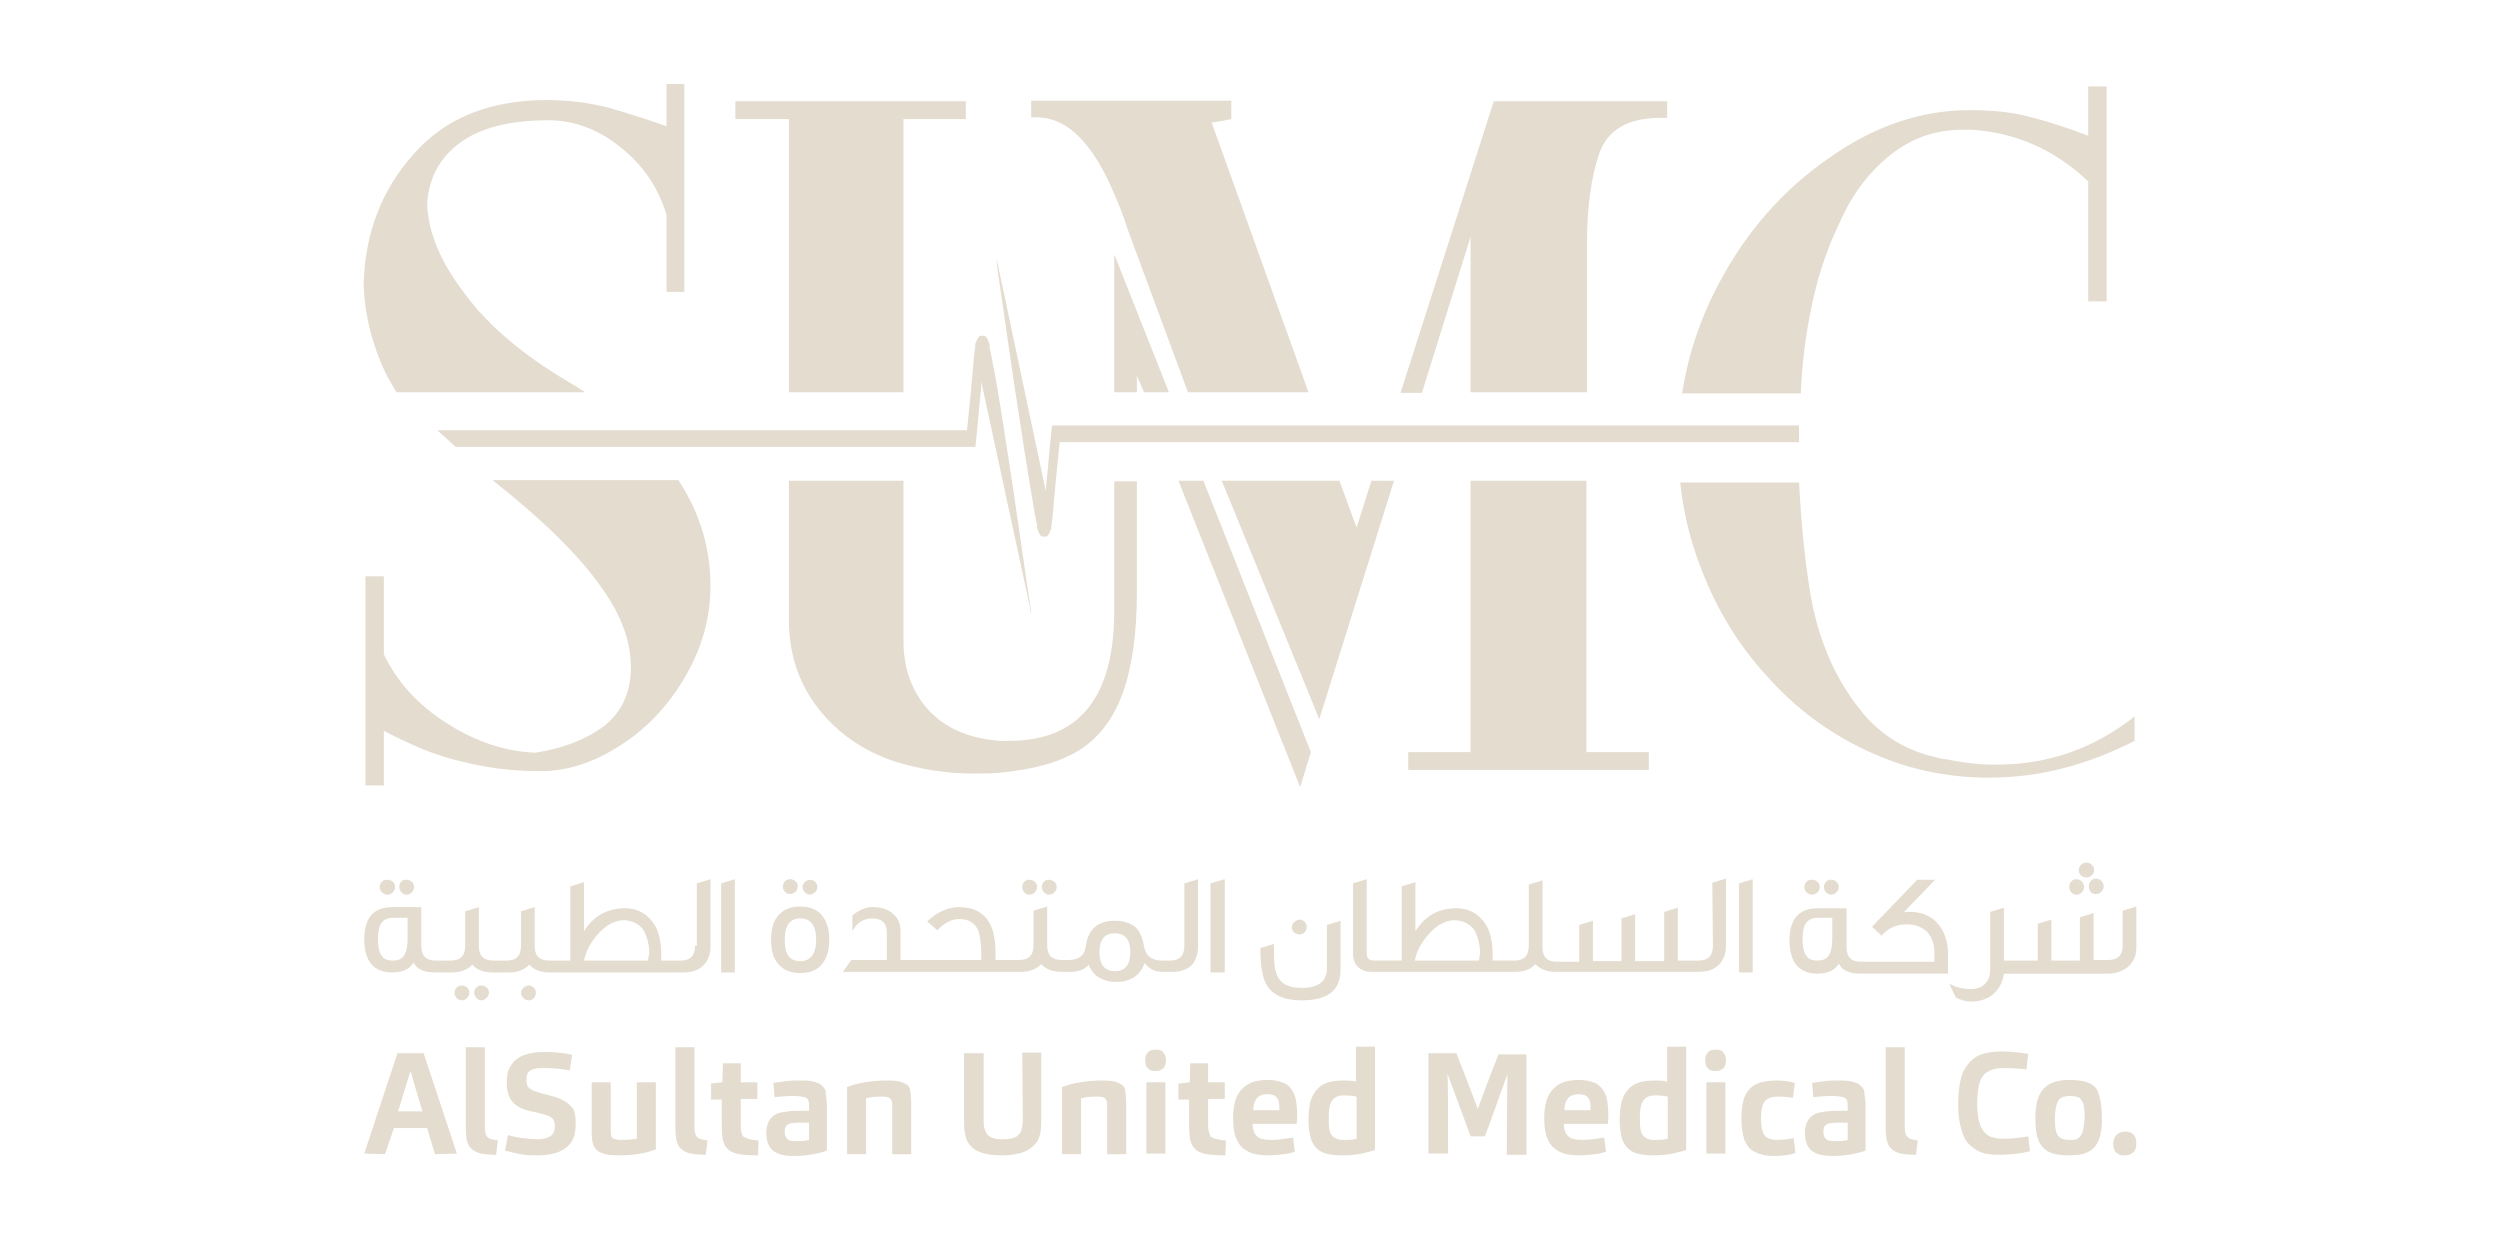 <?xml version="1.0" encoding="utf-8"?>
<!-- Generator: Adobe Illustrator 26.3.1, SVG Export Plug-In . SVG Version: 6.00 Build 0)  -->
<svg version="1.1" id="Layer_1" xmlns="http://www.w3.org/2000/svg" xmlns:xlink="http://www.w3.org/1999/xlink" x="0px" y="0px"
	 viewBox="0 0 500 250" enable-background="new 0 0 500 250" xml:space="preserve">
<g>
	<g>
		<defs>
			<path id="SVGID_1_" d="M82.114,214.206c0.358,1.19,1.067,3.8,2.372,8.075h-4.867C81.043,217.533,81.875,214.918,82.114,214.206
				 M79.499,210.641l-6.65,20.073l4.155,0.119l1.783-5.225h6.654l1.544,5.225l4.393-0.119l-6.654-20.073H79.499z"/>
		</defs>
		<use xlink:href="#SVGID_1_"  overflow="visible" fill="#E3DCCF"/>
		<clipPath id="SVGID_00000000938078915346904170000004146110468154909588_">
			<use xlink:href="#SVGID_1_"  overflow="visible"/>
		</clipPath>
	</g>
	<g>
		<defs>
			<path id="SVGID_00000034809893666715219560000017416034361740430490_" d="M93.157,209.455v16.388
				c0,1.544,0.239,2.734,0.716,3.446c0.474,0.593,1.067,1.07,1.898,1.309c0.832,0.235,2.018,0.354,3.446,0.354l0.354-2.849
				c-0.713-0.119-1.306-0.239-1.544-0.358c-0.354-0.119-0.593-0.358-0.713-0.593c-0.239-0.358-0.354-0.951-0.354-1.783v-15.914
				H93.157z"/>
		</defs>
		<use xlink:href="#SVGID_00000034809893666715219560000017416034361740430490_"  overflow="visible" fill="#E3DCCF"/>
		<clipPath id="SVGID_00000142879664879152593630000011404520238681039770_">
			<use xlink:href="#SVGID_00000034809893666715219560000017416034361740430490_"  overflow="visible"/>
		</clipPath>
	</g>
	<g>
		<defs>
			<path id="SVGID_00000108300282842172824450000011897623459211446448_" d="M105.275,210.879c-0.951,0.239-1.663,0.713-2.26,1.19
				c-0.593,0.593-0.947,1.186-1.305,1.898c-0.239,0.713-0.354,1.544-0.354,2.495c0,1.66,0.354,2.969,1.067,3.801
				c0.716,0.947,1.902,1.544,3.446,1.902l2.495,0.589c1.067,0.239,1.779,0.597,2.137,0.951c0.358,0.358,0.474,0.951,0.474,1.544
				c0,0.951-0.354,1.663-0.947,2.021c-0.597,0.354-1.428,0.593-2.495,0.593c-0.832,0-1.898-0.119-2.973-0.239
				c-1.067-0.116-2.137-0.354-2.965-0.593l-0.593,3.088c0.828,0.239,1.898,0.477,3.088,0.712c1.305,0.239,2.372,0.239,3.442,0.239
				c1.783,0,3.088-0.239,4.278-0.712c1.067-0.477,1.898-1.07,2.491-2.021c0.597-0.951,0.832-2.137,0.832-3.562
				c0-1.305-0.12-2.256-0.474-2.969c-0.477-0.597-0.951-1.071-1.663-1.544c-0.716-0.358-1.544-0.832-2.73-1.071l-2.618-0.709
				c-0.709-0.239-1.305-0.477-1.779-0.835c-0.474-0.354-0.593-0.947-0.593-1.66c0-0.955,0.235-1.544,0.828-1.902
				c0.477-0.358,1.309-0.474,2.495-0.474c1.783,0,3.566,0.116,5.348,0.474l0.473-3.088c-0.712-0.235-1.663-0.358-2.849-0.474
				c-1.07-0.119-2.021-0.119-2.849-0.119C107.412,210.406,106.226,210.525,105.275,210.879"/>
		</defs>
		<use xlink:href="#SVGID_00000108300282842172824450000011897623459211446448_"  overflow="visible" fill="#E3DCCF"/>
		<clipPath id="SVGID_00000098190527191742078400000010739185343075756478_">
			<use xlink:href="#SVGID_00000108300282842172824450000011897623459211446448_"  overflow="visible"/>
		</clipPath>
	</g>
	<g>
		<defs>
			<path id="SVGID_00000072999036173236038950000003398483420711879568_" d="M127.366,216.463v11.282
				c-0.712,0.119-1.783,0.239-3.088,0.239c-0.712,0-1.19-0.12-1.544-0.239c-0.239-0.119-0.477-0.358-0.477-0.593
				c-0.116-0.358-0.116-0.832-0.116-1.425v-9.265h-3.8v9.977c0,1.305,0.116,2.256,0.474,2.849c0.239,0.593,0.832,1.07,1.544,1.309
				c0.716,0.354,1.898,0.473,3.327,0.473c2.85,0,5.345-0.358,7.482-1.19v-13.419H127.366z"/>
		</defs>
		<use xlink:href="#SVGID_00000072999036173236038950000003398483420711879568_"  overflow="visible" fill="#E3DCCF"/>
		<clipPath id="SVGID_00000026135550466652651580000016983223025366247586_">
			<use xlink:href="#SVGID_00000072999036173236038950000003398483420711879568_"  overflow="visible"/>
		</clipPath>
	</g>
	<g>
		<defs>
			<path id="SVGID_00000068647284535506332350000006654229894215074464_" d="M135.087,209.455v16.388
				c0,1.544,0.239,2.734,0.713,3.446c0.477,0.593,1.07,1.07,1.898,1.309c0.835,0.235,2.021,0.354,3.446,0.354l0.358-2.849
				c-0.716-0.119-1.309-0.239-1.544-0.358c-0.358-0.119-0.593-0.358-0.716-0.593c-0.239-0.358-0.354-0.951-0.354-1.783v-15.914
				H135.087z"/>
		</defs>
		<use xlink:href="#SVGID_00000068647284535506332350000006654229894215074464_"  overflow="visible" fill="#E3DCCF"/>
		<clipPath id="SVGID_00000170992675449541303230000006393469942620507071_">
			<use xlink:href="#SVGID_00000068647284535506332350000006654229894215074464_"  overflow="visible"/>
		</clipPath>
	</g>
	<g>
		<defs>
			<path id="SVGID_00000140724383239296510710000006754637619061783435_" d="M144.59,212.662l-0.12,3.8l-2.256,0.239v3.204h2.137
				v5.11c0,1.425,0.119,2.495,0.239,3.088c0.235,0.593,0.354,1.067,0.712,1.425c0.474,0.593,1.067,0.947,2.018,1.186
				c0.947,0.239,2.376,0.358,4.274,0.358l0.119-2.969c-1.663-0.119-2.73-0.477-3.085-0.832c-0.362-0.477-0.477-1.19-0.477-2.256
				v-5.225h3.327v-3.327h-3.327v-3.8H144.59z"/>
		</defs>
		<use xlink:href="#SVGID_00000140724383239296510710000006754637619061783435_"  overflow="visible" fill="#E3DCCF"/>
		<clipPath id="SVGID_00000056385995827078760340000005563057382245522852_">
			<use xlink:href="#SVGID_00000140724383239296510710000006754637619061783435_"  overflow="visible"/>
		</clipPath>
	</g>
	<g>
		<defs>
			<path id="SVGID_00000014600523114936056510000003512081087436423589_" d="M157.416,227.745c-0.358-0.358-0.477-0.832-0.477-1.425
				c0-0.593,0.119-1.07,0.477-1.305c0.354-0.358,1.186-0.477,2.376-0.477h2.018v3.446c-0.713,0.235-1.544,0.235-2.734,0.235
				C158.248,228.219,157.655,228.103,157.416,227.745 M157.178,216.224c-0.951,0.119-1.783,0.239-2.495,0.354l0.239,2.853
				c1.19-0.119,2.376-0.239,3.801-0.239c0.951,0,1.66,0.12,2.137,0.239c0.477,0.119,0.712,0.358,0.832,0.712
				c0.12,0.354,0.12,0.713,0.12,1.306v0.716h-2.495c-0.947,0-1.783,0.116-2.611,0.235c-0.832,0.119-1.425,0.354-1.783,0.593
				c-1.07,0.712-1.663,1.902-1.663,3.566c0,1.66,0.477,2.849,1.309,3.562c0.947,0.712,2.256,1.07,4.035,1.07
				c1.425,0,2.853-0.12,4.039-0.358c1.306-0.235,2.137-0.474,2.734-0.712v-9.026c0-0.951-0.123-1.783-0.239-2.376
				c0.116-0.597-0.239-1.071-0.593-1.425c-0.358-0.477-0.951-0.716-1.783-0.951c-0.712-0.239-1.783-0.239-2.969-0.239
				C159.076,216.104,158.129,216.104,157.178,216.224"/>
		</defs>
		<use xlink:href="#SVGID_00000014600523114936056510000003512081087436423589_"  overflow="visible" fill="#E3DCCF"/>
		<clipPath id="SVGID_00000124859212912270003220000016707458480856299947_">
			<use xlink:href="#SVGID_00000014600523114936056510000003512081087436423589_"  overflow="visible"/>
		</clipPath>
	</g>
	<g>
		<defs>
			<path id="SVGID_00000047746885744692840560000011874308687793133456_" d="M172.973,216.463c-1.421,0.239-2.611,0.593-3.562,0.947
				v13.423h3.8v-11.167c0.832-0.235,1.902-0.354,3.208-0.354c0.712,0,1.186,0.119,1.425,0.239c0.239,0.116,0.358,0.354,0.474,0.593
				c0.123,0.239,0.123,0.713,0.123,1.425v9.265h3.797v-10.096c0-1.305-0.116-2.253-0.239-2.849c-0.116-0.477-0.354-0.832-0.828-1.07
				c-0.477-0.239-0.951-0.474-1.663-0.593c-0.713-0.12-1.425-0.12-2.141-0.12C175.822,216.104,174.401,216.224,172.973,216.463"/>
		</defs>
		<use xlink:href="#SVGID_00000047746885744692840560000011874308687793133456_"  overflow="visible" fill="#E3DCCF"/>
		<clipPath id="SVGID_00000173874879067969667950000009935240042728682930_">
			<use xlink:href="#SVGID_00000047746885744692840560000011874308687793133456_"  overflow="visible"/>
		</clipPath>
	</g>
	<g>
		<defs>
			<path id="SVGID_00000145043234001213684230000011688129716031251094_" d="M204.451,210.525l0.116,13.181
				c0,0.951-0.116,1.663-0.239,2.137c-0.116,0.477-0.235,0.716-0.474,0.951c-0.473,0.716-1.663,1.07-3.327,1.07
				c-1.66,0-2.73-0.354-3.204-1.19c-0.239-0.354-0.354-0.709-0.477-1.186c-0.116-0.474-0.116-1.067-0.116-1.902v-12.946h-3.924
				v12.114c0,1.667,0,2.853,0.123,3.566c0.116,0.713,0.235,1.306,0.473,1.783c0.947,2.018,3.204,2.969,6.889,2.969
				c1.779,0,3.327-0.239,4.513-0.712c1.19-0.477,2.018-1.19,2.611-2.021c0.358-0.593,0.597-1.305,0.716-2.137
				c0.119-0.832,0.119-2.018,0.119-3.562v-12.114H204.451z"/>
		</defs>
		<use xlink:href="#SVGID_00000145043234001213684230000011688129716031251094_"  overflow="visible" fill="#E3DCCF"/>
		<clipPath id="SVGID_00000180360993589508125990000015084480223197504388_">
			<use xlink:href="#SVGID_00000145043234001213684230000011688129716031251094_"  overflow="visible"/>
		</clipPath>
	</g>
	<g>
		<defs>
			<path id="SVGID_00000074415737757035045680000012815215861742650809_" d="M215.972,216.463c-1.428,0.239-2.614,0.593-3.566,0.947
				v13.423h3.8v-11.167c0.832-0.235,1.902-0.354,3.207-0.354c0.713,0,1.186,0.119,1.425,0.239c0.235,0.116,0.358,0.354,0.474,0.593
				c0.123,0.239,0.123,0.713,0.123,1.425v9.265h3.797v-10.096c0-1.305-0.119-2.253-0.235-2.849c-0.119-0.477-0.358-0.832-0.835-1.07
				c-0.474-0.239-0.947-0.474-1.66-0.593c-0.712-0.12-1.428-0.12-2.137-0.12C218.822,216.104,217.397,216.224,215.972,216.463"/>
		</defs>
		<use xlink:href="#SVGID_00000074415737757035045680000012815215861742650809_"  overflow="visible" fill="#E3DCCF"/>
		<clipPath id="SVGID_00000135650333760791342900000011663453653097164478_">
			<use xlink:href="#SVGID_00000074415737757035045680000012815215861742650809_"  overflow="visible"/>
		</clipPath>
	</g>
	<g>
		<defs>
			<path id="SVGID_00000058564442710027902220000013568874128610717826_" d="M229.63,210.406c-0.358,0.358-0.597,0.828-0.597,1.663
				c0,1.425,0.712,2.137,2.021,2.137c1.425,0,2.137-0.712,2.137-2.137c0-0.712-0.239-1.305-0.593-1.663
				c-0.239-0.358-0.716-0.477-1.425-0.477C230.578,209.928,229.985,210.048,229.63,210.406"/>
		</defs>
		<use xlink:href="#SVGID_00000058564442710027902220000013568874128610717826_"  overflow="visible" fill="#E3DCCF"/>
		<clipPath id="SVGID_00000143596568080736095080000015741244511010796951_">
			<use xlink:href="#SVGID_00000058564442710027902220000013568874128610717826_"  overflow="visible"/>
		</clipPath>
	</g>
	<g>
		<defs>
			<rect id="SVGID_00000067226976110413826400000005726582574574198677_" x="229.272" y="216.463" width="3.8" height="14.251"/>
		</defs>
		<use xlink:href="#SVGID_00000067226976110413826400000005726582574574198677_"  overflow="visible" fill="#E3DCCF"/>
		<clipPath id="SVGID_00000178179227840629102960000018402640152607982209_">
			<use xlink:href="#SVGID_00000067226976110413826400000005726582574574198677_"  overflow="visible"/>
		</clipPath>
	</g>
	<g>
		<defs>
			<path id="SVGID_00000075159793506046836860000016572119903955961748_" d="M238.059,212.662l-0.116,3.8l-2.256,0.239v3.204h2.133
				v5.11c0,1.425,0.123,2.495,0.239,3.088c0.239,0.593,0.358,1.067,0.716,1.425c0.474,0.593,1.067,0.947,2.018,1.186
				c0.951,0.239,2.376,0.358,4.278,0.358l0.116-2.969c-1.66-0.119-2.734-0.477-3.088-0.832c-0.239-0.477-0.474-1.19-0.474-2.256
				v-5.225h3.323v-3.327h-3.323v-3.8H238.059z"/>
		</defs>
		<use xlink:href="#SVGID_00000075159793506046836860000016572119903955961748_"  overflow="visible" fill="#E3DCCF"/>
		<clipPath id="SVGID_00000163044899185468565280000012244722481451825808_">
			<use xlink:href="#SVGID_00000075159793506046836860000016572119903955961748_"  overflow="visible"/>
		</clipPath>
	</g>
	<g>
		<defs>
			<path id="SVGID_00000109010214568512253770000007632393276050255274_" d="M251.363,219.666c0.354-0.474,1.07-0.828,2.137-0.828
				c0.951,0,1.544,0.239,1.902,0.712c0.354,0.474,0.477,1.186,0.477,2.137v0.354h-5.229
				C250.651,220.976,250.89,220.263,251.363,219.666 M249.465,216.94c-0.951,0.593-1.663,1.421-2.141,2.492
				c-0.474,1.067-0.709,2.495-0.709,4.155c0,1.902,0.235,3.446,0.832,4.517c0.473,1.067,1.305,1.779,2.256,2.256
				c0.947,0.474,2.253,0.712,3.916,0.712c1.07,0,2.137-0.119,3.207-0.239c0.951-0.119,1.783-0.358,2.141-0.474l-0.358-2.849
				c-1.544,0.235-2.969,0.474-4.159,0.474c-1.19,0-2.018-0.12-2.495-0.358c-0.474-0.239-0.832-0.593-1.067-1.067
				c-0.239-0.477-0.358-1.07-0.358-1.783h8.791c0-0.239,0.116-0.712,0.116-1.425c0-2.257-0.235-3.801-0.709-4.752
				c-0.477-0.951-1.07-1.66-2.021-2.021c-0.828-0.354-1.902-0.589-3.207-0.589C251.718,215.989,250.412,216.343,249.465,216.94"/>
		</defs>
		<use xlink:href="#SVGID_00000109010214568512253770000007632393276050255274_"  overflow="visible" fill="#E3DCCF"/>
		<clipPath id="SVGID_00000050625209095328772170000003597547114317872273_">
			<use xlink:href="#SVGID_00000109010214568512253770000007632393276050255274_"  overflow="visible"/>
		</clipPath>
	</g>
	<g>
		<defs>
			<path id="SVGID_00000152249047440806313010000004898076008998929331_" d="M266.331,227.033c-0.477-0.593-0.593-1.664-0.593-3.208
				c0-1.544,0.116-2.73,0.473-3.327c0.239-0.593,0.713-0.947,1.186-1.186c0.477-0.235,1.07-0.235,1.783-0.235
				c0.712,0,1.425,0.115,2.141,0.235v8.433c-0.835,0.239-1.667,0.239-2.734,0.239C267.517,227.984,266.804,227.626,266.331,227.033
				 M271.198,209.335v6.978c-0.899-0.209-1.69-0.209-2.372-0.209c-1.902,0-3.211,0.239-4.278,0.835
				c-0.947,0.593-1.663,1.421-2.137,2.492c-0.477,1.067-0.712,2.611-0.712,4.513c0,1.783,0.235,3.088,0.593,4.159
				c0.474,1.067,1.07,1.779,2.018,2.256c0.951,0.474,2.256,0.712,4.159,0.712c1.425,0,2.614-0.119,3.8-0.358
				c1.19-0.239,2.018-0.474,2.73-0.713v-20.666H271.198z"/>
		</defs>
		<use xlink:href="#SVGID_00000152249047440806313010000004898076008998929331_"  overflow="visible" fill="#E3DCCF"/>
		<clipPath id="SVGID_00000105404261448788372510000012485003242753372858_">
			<use xlink:href="#SVGID_00000152249047440806313010000004898076008998929331_"  overflow="visible"/>
		</clipPath>
	</g>
	<g>
		<defs>
			<path id="SVGID_00000052815717923288607340000015507867552052505997_" d="M285.691,210.641v20.073h3.92
				c0-8.787,0-14.136-0.123-16.034c0.477,1.309,2.021,5.464,4.632,12.591h2.849c0.477-1.19,1.19-3.207,2.141-5.822
				c0.947-2.611,1.544-4.394,1.783-4.987c0.235-0.712,0.474-1.19,0.593-1.663c0,1.779-0.119,7.127-0.119,16.153h3.92v-20.073h-5.583
				c-2.372,5.938-3.681,9.742-4.155,10.928c-0.593-1.664-2.021-5.464-4.278-11.167H285.691z"/>
		</defs>
		<use xlink:href="#SVGID_00000052815717923288607340000015507867552052505997_"  overflow="visible" fill="#E3DCCF"/>
		<clipPath id="SVGID_00000068678833683128155290000016296148109283394435_">
			<use xlink:href="#SVGID_00000052815717923288607340000015507867552052505997_"  overflow="visible"/>
		</clipPath>
	</g>
	<g>
		<defs>
			<path id="SVGID_00000119829109168290216220000012353192544670243974_" d="M313.601,219.666c0.354-0.474,1.07-0.828,2.137-0.828
				c0.951,0,1.544,0.239,1.902,0.712c0.354,0.474,0.474,1.186,0.474,2.137v0.354h-5.225
				C312.888,220.976,313.127,220.263,313.601,219.666 M311.702,216.94c-0.951,0.593-1.663,1.421-2.141,2.492
				c-0.477,1.067-0.713,2.495-0.713,4.155c0,1.902,0.235,3.446,0.832,4.517c0.477,1.067,1.309,1.779,2.256,2.256
				c0.951,0.474,2.257,0.712,3.92,0.712c1.07,0,2.137-0.119,3.207-0.239c0.951-0.119,1.779-0.358,2.137-0.474l-0.358-2.849
				c-1.544,0.235-2.965,0.474-4.155,0.474c-1.19,0-2.018-0.12-2.495-0.358c-0.478-0.239-0.832-0.593-1.067-1.067
				c-0.239-0.477-0.358-1.07-0.358-1.783h8.791c0-0.239,0.116-0.712,0.116-1.425c0-2.257-0.239-3.801-0.709-4.752
				c-0.477-0.951-1.19-1.66-2.021-2.021c-0.832-0.354-1.902-0.589-3.207-0.589C313.955,215.989,312.65,216.343,311.702,216.94"/>
		</defs>
		<use xlink:href="#SVGID_00000119829109168290216220000012353192544670243974_"  overflow="visible" fill="#E3DCCF"/>
		<clipPath id="SVGID_00000129916316490440138110000015505071426993554049_">
			<use xlink:href="#SVGID_00000119829109168290216220000012353192544670243974_"  overflow="visible"/>
		</clipPath>
	</g>
	<g>
		<defs>
			<path id="SVGID_00000075156542059068246640000007251308885369537203_" d="M328.564,227.033c-0.474-0.593-0.593-1.664-0.593-3.208
				c0-1.544,0.119-2.73,0.477-3.327c0.239-0.593,0.709-0.947,1.186-1.186c0.474-0.235,1.067-0.235,1.783-0.235
				c0.712,0,1.425,0.115,2.137,0.235v8.433c-0.832,0.239-1.663,0.239-2.73,0.239C329.754,227.984,329.041,227.626,328.564,227.033
				 M333.435,209.335v6.982c-0.899-0.213-1.69-0.213-2.376-0.213c-1.902,0-3.207,0.239-4.274,0.835
				c-0.951,0.593-1.663,1.421-2.137,2.492c-0.477,1.067-0.716,2.611-0.716,4.513c0,1.783,0.239,3.088,0.593,4.159
				c0.477,1.067,1.074,1.779,2.021,2.256c0.951,0.474,2.257,0.712,4.155,0.712c1.428,0,2.618-0.119,3.804-0.358
				c1.186-0.239,2.018-0.474,2.73-0.713v-20.666H333.435z"/>
		</defs>
		<use xlink:href="#SVGID_00000075156542059068246640000007251308885369537203_"  overflow="visible" fill="#E3DCCF"/>
		<clipPath id="SVGID_00000179644668953068637530000012488554929207303568_">
			<use xlink:href="#SVGID_00000075156542059068246640000007251308885369537203_"  overflow="visible"/>
		</clipPath>
	</g>
	<g>
		<defs>
			<rect id="SVGID_00000060001489864560110270000015752543149015414710_" x="341.275" y="216.463" width="3.8" height="14.251"/>
		</defs>
		<use xlink:href="#SVGID_00000060001489864560110270000015752543149015414710_"  overflow="visible" fill="#E3DCCF"/>
		<clipPath id="SVGID_00000139972828638174385690000006430487685999801273_">
			<use xlink:href="#SVGID_00000060001489864560110270000015752543149015414710_"  overflow="visible"/>
		</clipPath>
	</g>
	<g>
		<defs>
			<path id="SVGID_00000100355529451755276910000008598965932434888624_" d="M341.633,210.406c-0.358,0.358-0.593,0.828-0.593,1.663
				c0,1.425,0.709,2.137,2.014,2.137c1.428,0,2.141-0.712,2.141-2.137c0-0.712-0.239-1.305-0.597-1.663
				c-0.235-0.358-0.832-0.477-1.421-0.477C342.584,209.928,341.987,210.048,341.633,210.406"/>
		</defs>
		<use xlink:href="#SVGID_00000100355529451755276910000008598965932434888624_"  overflow="visible" fill="#E3DCCF"/>
		<clipPath id="SVGID_00000080176765364268733260000009089234491692052114_">
			<use xlink:href="#SVGID_00000100355529451755276910000008598965932434888624_"  overflow="visible"/>
		</clipPath>
	</g>
	<g>
		<defs>
			<path id="SVGID_00000021803928482240757740000016595738142211295876_" d="M351.252,216.817c-0.947,0.477-1.783,1.305-2.256,2.376
				c-0.474,1.071-0.713,2.615-0.713,4.632c0,1.664,0.239,3.088,0.593,4.159c0.478,1.07,1.067,1.898,2.018,2.376
				c0.955,0.474,2.137,0.832,3.804,0.832c0.709,0,1.421,0,2.256-0.12c0.832-0.119,1.544-0.239,2.137-0.473l-0.358-2.973
				c-1.186,0.239-2.253,0.358-3.327,0.358c-1.186,0-2.137-0.358-2.492-0.951c-0.477-0.593-0.712-1.783-0.712-3.327
				c0-1.186,0.116-2.018,0.354-2.73c0.239-0.593,0.597-1.07,1.19-1.309c0.474-0.235,1.19-0.354,1.779-0.354
				c1.19,0,2.26,0.119,3.088,0.239l0.358-2.973c-1.186-0.354-2.492-0.474-3.8-0.474
				C353.628,216.104,352.318,216.343,351.252,216.817"/>
		</defs>
		<use xlink:href="#SVGID_00000021803928482240757740000016595738142211295876_"  overflow="visible" fill="#E3DCCF"/>
		<clipPath id="SVGID_00000020384106798662000130000010868403949406140562_">
			<use xlink:href="#SVGID_00000021803928482240757740000016595738142211295876_"  overflow="visible"/>
		</clipPath>
	</g>
	<g>
		<defs>
			<path id="SVGID_00000133521536774718100050000010044141162061789317_" d="M365.145,227.745c-0.354-0.358-0.47-0.832-0.47-1.425
				c0-0.593,0.116-1.07,0.47-1.305c0.362-0.358,1.19-0.477,2.38-0.477h2.018v3.446c-0.712,0.235-1.544,0.235-2.73,0.235
				C365.98,228.219,365.383,228.103,365.145,227.745 M364.91,216.224c-0.947,0.119-1.779,0.239-2.491,0.354l0.235,2.853
				c1.186-0.119,2.376-0.239,3.8-0.239c0.951,0,1.663,0.12,2.141,0.239c0.474,0.119,0.712,0.358,0.828,0.712
				c0.119,0.354,0.119,0.713,0.119,1.306v0.716h-2.491c-0.951,0-1.783,0.116-2.615,0.235c-0.832,0.119-1.425,0.354-1.783,0.593
				c-1.067,0.712-1.663,1.902-1.663,3.566c0,1.66,0.477,2.849,1.305,3.562c0.951,0.712,2.26,1.07,4.039,1.07
				c1.428,0,2.853-0.12,4.039-0.358c1.309-0.235,2.137-0.474,2.73-0.712v-9.026c0-0.951-0.116-1.783-0.239-2.376
				c0.123-0.597-0.235-1.071-0.593-1.425c-0.354-0.477-0.951-0.716-1.779-0.951c-0.716-0.239-1.783-0.239-2.969-0.239
				C366.812,216.104,365.861,216.104,364.91,216.224"/>
		</defs>
		<use xlink:href="#SVGID_00000133521536774718100050000010044141162061789317_"  overflow="visible" fill="#E3DCCF"/>
		<clipPath id="SVGID_00000143576165069795309270000000068464729602989209_">
			<use xlink:href="#SVGID_00000133521536774718100050000010044141162061789317_"  overflow="visible"/>
		</clipPath>
	</g>
	<g>
		<defs>
			<path id="SVGID_00000091009661762013297850000004502097593010096046_" d="M377.143,209.455v16.388
				c0,1.544,0.239,2.734,0.716,3.446c0.473,0.593,1.066,1.07,1.898,1.309c0.828,0.235,2.018,0.354,3.442,0.354l0.358-2.849
				c-0.712-0.119-1.305-0.239-1.544-0.358c-0.239-0.119-0.477-0.358-0.712-0.593c-0.239-0.358-0.358-0.951-0.358-1.783v-15.914
				H377.143z"/>
		</defs>
		<use xlink:href="#SVGID_00000091009661762013297850000004502097593010096046_"  overflow="visible" fill="#E3DCCF"/>
		<clipPath id="SVGID_00000160188690096008114980000016127171320581424036_">
			<use xlink:href="#SVGID_00000091009661762013297850000004502097593010096046_"  overflow="visible"/>
		</clipPath>
	</g>
	<g>
		<defs>
			<path id="SVGID_00000052805186548465794700000015035089502602820242_" d="M395.434,211.234c-1.19,0.716-2.137,1.783-2.849,3.211
				c-0.593,1.544-0.951,3.677-0.951,6.531c0,1.902,0.239,3.446,0.597,4.752c0.354,1.306,0.832,2.376,1.544,3.088
				c0.709,0.712,1.544,1.306,2.492,1.66c0.951,0.358,2.141,0.477,3.446,0.477c2.253,0,4.394-0.239,6.292-0.712l-0.354-2.969
				c-2.018,0.354-3.685,0.474-5.106,0.474c-1.19,0-2.137-0.235-2.849-0.593c-0.716-0.477-1.309-1.186-1.667-2.137
				c-0.354-0.951-0.593-2.495-0.593-4.394c0-1.902,0.239-3.446,0.593-4.397c0.358-0.951,0.951-1.664,1.783-2.018
				c0.832-0.477,1.783-0.593,3.207-0.593c1.186,0,2.614,0.116,4.274,0.239l0.358-3.088c-1.664-0.239-3.446-0.478-5.345-0.478
				C398.283,210.286,396.623,210.641,395.434,211.234"/>
		</defs>
		<use xlink:href="#SVGID_00000052805186548465794700000015035089502602820242_"  overflow="visible" fill="#E3DCCF"/>
		<clipPath id="SVGID_00000016056107823862318180000009885117259808908447_">
			<use xlink:href="#SVGID_00000052805186548465794700000015035089502602820242_"  overflow="visible"/>
		</clipPath>
	</g>
	<g>
		<defs>
			<path id="SVGID_00000147937487792501430640000008025521430316115114_" d="M411.826,227.387c-0.358-0.354-0.597-0.828-0.713-1.544
				c-0.119-0.593-0.119-1.421-0.119-2.372c0-1.428,0.235-2.495,0.593-3.207c0.358-0.713,1.186-1.071,2.376-1.071
				c0.832,0,1.544,0.12,1.898,0.358c0.358,0.239,0.597,0.713,0.835,1.306c0.116,0.593,0.239,1.425,0.239,2.614
				c-0.123,1.544-0.239,2.495-0.477,3.088c-0.239,0.593-0.597,0.951-0.951,1.186c-0.354,0.239-0.951,0.239-1.66,0.239
				C412.896,227.984,412.18,227.745,411.826,227.387 M408.618,217.887c-1.07,1.19-1.544,3.088-1.544,5.699
				c0,1.428,0.12,2.734,0.358,3.685c0.239,0.947,0.709,1.783,1.186,2.256c0.597,0.593,1.19,0.947,2.018,1.186
				c0.832,0.239,1.783,0.358,2.973,0.358c1.544,0,2.73-0.119,3.562-0.473c0.832-0.358,1.544-0.835,2.018-1.544
				c0.473-0.716,0.835-1.544,0.951-2.495c0.239-0.951,0.239-2.021,0.239-3.088c0-1.902-0.239-3.446-0.593-4.517
				c-0.239-1.067-0.835-1.779-1.783-2.253c-0.951-0.477-2.256-0.712-4.039-0.712C411.468,215.989,409.685,216.578,408.618,217.887"
				/>
		</defs>
		<use xlink:href="#SVGID_00000147937487792501430640000008025521430316115114_"  overflow="visible" fill="#E3DCCF"/>
		<clipPath id="SVGID_00000121237109579724999480000003454239118096538286_">
			<use xlink:href="#SVGID_00000147937487792501430640000008025521430316115114_"  overflow="visible"/>
		</clipPath>
	</g>
	<g>
		<defs>
			<path id="SVGID_00000061445430293134370020000003724043882055595454_" d="M423.705,226.675c-0.358,0.239-0.593,0.477-0.832,0.951
				c-0.123,0.358-0.239,0.832-0.239,1.19c0,0.474,0.116,0.832,0.239,1.186c0.116,0.358,0.474,0.597,0.832,0.832
				c0.354,0.239,0.828,0.239,1.186,0.239c1.544,0,2.376-0.832,2.376-2.376s-0.712-2.376-2.256-2.376
				C424.533,226.32,424.059,226.44,423.705,226.675"/>
		</defs>
		<use xlink:href="#SVGID_00000061445430293134370020000003724043882055595454_"  overflow="visible" fill="#E3DCCF"/>
		<clipPath id="SVGID_00000079453957070751025570000006656973384372091814_">
			<use xlink:href="#SVGID_00000061445430293134370020000003724043882055595454_"  overflow="visible"/>
		</clipPath>
	</g>
	<g>
		<defs>
			<path id="SVGID_00000176043560519133252000000010740376953754049206_" d="M79.857,177.387c0,0.832,0.712,1.544,1.425,1.544
				c0.832,0,1.544-0.712,1.544-1.544c0-0.832-0.713-1.428-1.544-1.428c-0.06-0.008-0.12-0.011-0.179-0.011
				C80.365,175.947,79.857,176.615,79.857,177.387"/>
		</defs>
		<use xlink:href="#SVGID_00000176043560519133252000000010740376953754049206_"  overflow="visible" fill="#E3DCCF"/>
		<clipPath id="SVGID_00000031209329832731658810000017809586333872510865_">
			<use xlink:href="#SVGID_00000176043560519133252000000010740376953754049206_"  overflow="visible"/>
		</clipPath>
	</g>
	<g>
		<defs>
			<path id="SVGID_00000026159152406677698310000012655003027910611092_" d="M75.937,177.387c0,0.832,0.713,1.544,1.544,1.544
				c0.832,0,1.544-0.712,1.544-1.544c0-0.832-0.712-1.428-1.544-1.428c-0.06-0.008-0.119-0.011-0.179-0.011
				C76.549,175.947,75.937,176.615,75.937,177.387"/>
		</defs>
		<use xlink:href="#SVGID_00000026159152406677698310000012655003027910611092_"  overflow="visible" fill="#E3DCCF"/>
		<clipPath id="SVGID_00000067210157377375712810000002941017307575750560_">
			<use xlink:href="#SVGID_00000026159152406677698310000012655003027910611092_"  overflow="visible"/>
		</clipPath>
	</g>
	<g>
		<defs>
			<path id="SVGID_00000062885037317111287290000007979310007117806215_" d="M94.825,198.527c0,0.716,0.709,1.544,1.421,1.544
				c0.716,0,1.544-0.713,1.544-1.544c0-0.828-0.712-1.425-1.544-1.425C95.418,197.102,94.825,197.814,94.825,198.527"/>
		</defs>
		<use xlink:href="#SVGID_00000062885037317111287290000007979310007117806215_"  overflow="visible" fill="#E3DCCF"/>
		<clipPath id="SVGID_00000159447383177141452880000013308909740561822098_">
			<use xlink:href="#SVGID_00000062885037317111287290000007979310007117806215_"  overflow="visible"/>
		</clipPath>
	</g>
	<g>
		<defs>
			<path id="SVGID_00000127021414907983671170000000902098456037601429_" d="M90.901,198.527c0,0.716,0.597,1.544,1.428,1.544
				c0.828,0,1.544-0.713,1.544-1.544c0-0.828-0.716-1.425-1.544-1.425C91.498,197.102,90.901,197.814,90.901,198.527"/>
		</defs>
		<use xlink:href="#SVGID_00000127021414907983671170000000902098456037601429_"  overflow="visible" fill="#E3DCCF"/>
		<clipPath id="SVGID_00000121986892736945003660000015895642231138820744_">
			<use xlink:href="#SVGID_00000127021414907983671170000000902098456037601429_"  overflow="visible"/>
		</clipPath>
	</g>
	<g>
		<defs>
			<path id="SVGID_00000126306778420804798470000013989112186454349440_" d="M104.205,198.527c0,0.832,0.712,1.544,1.544,1.544
				c0.832,0,1.428-0.713,1.428-1.544c0-0.828-0.716-1.425-1.428-1.425C105.036,197.102,104.205,197.814,104.205,198.527"/>
		</defs>
		<use xlink:href="#SVGID_00000126306778420804798470000013989112186454349440_"  overflow="visible" fill="#E3DCCF"/>
		<clipPath id="SVGID_00000147902789750914569300000010800884382564790460_">
			<use xlink:href="#SVGID_00000126306778420804798470000013989112186454349440_"  overflow="visible"/>
		</clipPath>
	</g>
	<g>
		<defs>
			<path id="SVGID_00000168111721948110008340000016352178020942948017_" d="M119.53,186.89c1.66-1.906,3.442-2.853,5.341-2.853
				c1.664,0.119,2.853,0.712,3.801,1.902c0.712,1.305,1.19,2.969,1.19,4.752c-0.119,0.47-0.239,0.947-0.239,1.425h-12.826
				C117.151,190.213,118.102,188.55,119.53,186.89 M76.176,190.925c-0.354-0.593-0.593-1.663-0.593-3.088
				c0-1.425,0.239-2.491,0.593-3.088c0.474-0.712,1.19-1.186,2.372-1.186h2.973v4.274c0,1.425-0.239,2.495-0.593,3.088
				c-0.477,0.832-1.19,1.19-2.38,1.19C77.366,192.115,76.65,191.757,76.176,190.925 M139.365,176.674v12.472h-0.362
				c0,2.014-0.947,2.969-2.849,2.969h-1.067h-0.712h-2.137c0.119-3.208-0.358-5.587-1.309-7.131
				c-1.425-2.253-3.562-3.442-6.296-3.323c-3.443,0.12-6.053,1.663-7.836,4.632v-9.858l-2.734,0.832v14.848h-3.562h-0.712
				c-1.902,0-2.85-0.955-2.85-2.853v-7.836l-2.734,0.832v6.889c0,2.014-0.951,2.969-2.85,2.969h-1.19h-0.709h-0.835
				c-1.899,0-2.85-0.955-2.85-2.853v-7.836l-2.73,0.832v6.889c0,2.014-0.951,2.969-2.849,2.969h-1.19H88.29h-1.186
				c-1.902,0-2.853-0.955-2.853-2.969v-7.72h-5.818c-3.681,0-5.583,2.137-5.583,6.411c0,4.397,1.902,6.65,5.583,6.65
				c2.137,0,3.562-0.709,4.274-2.018c0.597,1.309,2.018,2.018,4.278,2.018h1.186h0.712h1.425c1.783,0,3.088-0.474,4.159-1.544
				c0.951,1.07,2.372,1.544,4.039,1.544h1.067h0.712h1.425c1.783,0,3.088-0.474,4.159-1.544c0.951,1.07,2.376,1.544,4.039,1.544
				h0.951h0.828h23.161h0.712h1.19c1.664,0,2.969-0.474,3.92-1.421c0.947-0.951,1.421-2.26,1.421-3.685v-13.539L139.365,176.674z"/>
		</defs>
		<use xlink:href="#SVGID_00000168111721948110008340000016352178020942948017_"  overflow="visible" fill="#E3DCCF"/>
		<clipPath id="SVGID_00000085971588325458776170000017810894305987205050_">
			<use xlink:href="#SVGID_00000168111721948110008340000016352178020942948017_"  overflow="visible"/>
		</clipPath>
	</g>
	<g>
		<defs>
			<polygon id="SVGID_00000042733149008489393430000013919268604604394421_" points="144.232,176.674 144.232,194.487 
				146.962,194.487 146.962,175.843 			"/>
		</defs>
		<use xlink:href="#SVGID_00000042733149008489393430000013919268604604394421_"  overflow="visible" fill="#E3DCCF"/>
		<clipPath id="SVGID_00000165203282838579419600000001842550743710106269_">
			<use xlink:href="#SVGID_00000042733149008489393430000013919268604604394421_"  overflow="visible"/>
		</clipPath>
	</g>
	<g>
		<defs>
			<path id="SVGID_00000036213089172715520630000015117588702924764043_" d="M156.939,187.957c0-2.849,1.07-4.278,3.088-4.278
				c2.137,0,3.207,1.428,3.207,4.278c0,2.734-1.07,4.278-3.207,4.278S156.939,190.806,156.939,187.957 M155.395,183.44
				c-0.828,1.074-1.186,2.618-1.186,4.517c0,1.899,0.358,3.443,1.186,4.513c1.07,1.425,2.495,2.141,4.632,2.141
				s3.681-0.716,4.632-2.141c0.832-1.186,1.19-2.614,1.19-4.513c0-1.898-0.358-3.327-1.19-4.517
				c-0.951-1.421-2.495-2.133-4.632-2.133S156.465,182.019,155.395,183.44"/>
		</defs>
		<use xlink:href="#SVGID_00000036213089172715520630000015117588702924764043_"  overflow="visible" fill="#E3DCCF"/>
		<clipPath id="SVGID_00000060712296783364827190000003961321859378000267_">
			<use xlink:href="#SVGID_00000036213089172715520630000015117588702924764043_"  overflow="visible"/>
		</clipPath>
	</g>
	<g>
		<defs>
			<path id="SVGID_00000100345210466808248380000007961953767904054685_" d="M160.504,177.387c0,0.832,0.712,1.544,1.544,1.544
				c0.712-0.119,1.421-0.712,1.421-1.544c0-0.832-0.709-1.428-1.421-1.428C161.217,175.958,160.504,176.674,160.504,177.387"/>
		</defs>
		<use xlink:href="#SVGID_00000100345210466808248380000007961953767904054685_"  overflow="visible" fill="#E3DCCF"/>
		<clipPath id="SVGID_00000160890004630581801950000006744118990498244525_">
			<use xlink:href="#SVGID_00000100345210466808248380000007961953767904054685_"  overflow="visible"/>
		</clipPath>
	</g>
	<g>
		<defs>
			<path id="SVGID_00000183223796739242086060000016924960386943853222_" d="M156.585,177.267c0,0.951,0.712,1.544,1.425,1.544
				c0.828,0,1.544-0.712,1.544-1.544s-0.716-1.425-1.544-1.425C157.178,175.843,156.585,176.555,156.585,177.267"/>
		</defs>
		<use xlink:href="#SVGID_00000183223796739242086060000016924960386943853222_"  overflow="visible" fill="#E3DCCF"/>
		<clipPath id="SVGID_00000096027006009636288500000010549403676225916834_">
			<use xlink:href="#SVGID_00000183223796739242086060000016924960386943853222_"  overflow="visible"/>
		</clipPath>
	</g>
	<g>
		<defs>
			<path id="SVGID_00000110452022777591817840000001909816256048801212_" d="M208.367,177.387c0,0.832,0.716,1.544,1.428,1.544
				c0.832,0,1.544-0.712,1.544-1.544c0-0.832-0.712-1.428-1.544-1.428c-0.052-0.008-0.104-0.011-0.157-0.011
				C208.983,175.947,208.367,176.615,208.367,177.387"/>
		</defs>
		<use xlink:href="#SVGID_00000110452022777591817840000001909816256048801212_"  overflow="visible" fill="#E3DCCF"/>
		<clipPath id="SVGID_00000142856972308462162120000014164082108800424587_">
			<use xlink:href="#SVGID_00000110452022777591817840000001909816256048801212_"  overflow="visible"/>
		</clipPath>
	</g>
	<g>
		<defs>
			<path id="SVGID_00000061468935088252161110000008409554486272579752_" d="M204.451,177.387c0,0.832,0.593,1.544,1.421,1.544
				c0.835,0,1.544-0.712,1.544-1.544c0-0.832-0.709-1.428-1.544-1.428c-0.052-0.008-0.104-0.011-0.157-0.011
				C205.063,175.947,204.451,176.615,204.451,177.387"/>
		</defs>
		<use xlink:href="#SVGID_00000061468935088252161110000008409554486272579752_"  overflow="visible" fill="#E3DCCF"/>
		<clipPath id="SVGID_00000075156511348865150370000003928860435186837139_">
			<use xlink:href="#SVGID_00000061468935088252161110000008409554486272579752_"  overflow="visible"/>
		</clipPath>
	</g>
	<g>
		<defs>
			<path id="SVGID_00000156574030371065443600000007820689732084272770_" d="M219.892,190.452c0-2.614,1.067-3.8,3.088-3.8
				c2.018,0,3.088,1.305,3.088,3.8c0,2.492-1.07,3.797-3.088,3.797C220.959,194.249,219.892,192.943,219.892,190.452
				 M236.873,176.674v12.472c0,2.014-0.951,2.969-2.849,2.969h-1.664c-2.021,0-3.207-0.955-3.566-2.853
				c-0.235-1.66-0.828-2.969-1.66-3.8c-0.951-0.832-2.376-1.306-4.155-1.306c-3.45,0-5.348,1.663-5.822,5.106
				c-0.239,1.898-1.425,2.734-3.442,2.734H213h-0.712c-1.899,0-2.85-0.951-2.85-2.849v-7.84l-2.73,0.828v6.893
				c0,2.018-0.951,2.969-2.853,2.969h-1.186h-3.562v-0.951c0-2.849-0.358-4.986-1.19-6.415c-1.186-2.137-3.207-3.204-6.057-3.204
				c-2.256,0-4.393,0.947-6.415,2.849l2.021,1.783c1.305-1.428,2.849-2.256,4.393-2.256c1.899,0,3.204,0.828,3.801,2.372
				c0.358,0.951,0.593,2.614,0.593,4.752v1.07H184.02h-3.92v-5.703c0-1.544-0.474-2.73-1.544-3.562
				c-1.067-0.951-2.376-1.305-4.155-1.305c-1.309,0-2.614,0.593-3.92,1.66v3.088c0.947-1.66,2.253-2.495,3.92-2.495
				c2.018,0,2.965,0.951,2.965,2.849v5.468h-7.124l-1.664,2.376h14.729h0.712h17.936h0.712h1.425c1.779,0,3.088-0.477,4.159-1.544
				c0.947,1.067,2.376,1.544,4.036,1.544h0.951h0.832h0.119c1.544,0,2.73-0.477,3.562-1.428c0.832,2.256,2.85,3.446,5.583,3.446
				c2.734,0,4.867-1.425,5.583-3.801c0.828,1.19,2.137,1.783,3.681,1.783h0.235h0.358h1.305c1.664,0,2.969-0.477,3.92-1.428
				c0.712-0.828,1.186-2.137,1.186-3.562v-13.539L236.873,176.674z"/>
		</defs>
		<use xlink:href="#SVGID_00000156574030371065443600000007820689732084272770_"  overflow="visible" fill="#E3DCCF"/>
		<clipPath id="SVGID_00000181078370346862838290000004855414443550866613_">
			<use xlink:href="#SVGID_00000156574030371065443600000007820689732084272770_"  overflow="visible"/>
		</clipPath>
	</g>
	<g>
		<defs>
			<polygon id="SVGID_00000050655926130476081040000009873449479632469428_" points="242.099,176.674 242.099,194.487 
				244.948,194.487 244.948,175.843 			"/>
		</defs>
		<use xlink:href="#SVGID_00000050655926130476081040000009873449479632469428_"  overflow="visible" fill="#E3DCCF"/>
		<clipPath id="SVGID_00000140714053833240143830000007001085141879184517_">
			<use xlink:href="#SVGID_00000050655926130476081040000009873449479632469428_"  overflow="visible"/>
		</clipPath>
	</g>
	<g>
		<defs>
			<path id="SVGID_00000039822170101665275220000003030525093092354737_" d="M265.379,184.984v8.675c0,2.611-1.663,3.916-4.99,3.916
				c-4.039,0-5.583-1.783-5.583-6.292v-2.495l-2.73,0.828c0,3.327,0.358,5.707,1.186,7.251c1.19,2.137,3.566,3.204,7.012,3.204
				c5.341,0,7.836-2.018,7.836-6.176v-9.738L265.379,184.984z"/>
		</defs>
		<use xlink:href="#SVGID_00000039822170101665275220000003030525093092354737_"  overflow="visible" fill="#E3DCCF"/>
		<clipPath id="SVGID_00000021797726380447043850000010549658800404291492_">
			<use xlink:href="#SVGID_00000039822170101665275220000003030525093092354737_"  overflow="visible"/>
		</clipPath>
	</g>
	<g>
		<defs>
			<path id="SVGID_00000034059142976336399920000006587439622199831440_" d="M258.371,185.462c0,0.832,0.713,1.428,1.544,1.428
				c0.832,0,1.425-0.716,1.425-1.428c0-0.832-0.593-1.544-1.425-1.544C259.084,184.037,258.371,184.63,258.371,185.462"/>
		</defs>
		<use xlink:href="#SVGID_00000034059142976336399920000006587439622199831440_"  overflow="visible" fill="#E3DCCF"/>
		<clipPath id="SVGID_00000124879486497305270570000004680925857158170779_">
			<use xlink:href="#SVGID_00000034059142976336399920000006587439622199831440_"  overflow="visible"/>
		</clipPath>
	</g>
	<g>
		<defs>
			<path id="SVGID_00000002371667425148724450000013265549921417788313_" d="M285.691,186.89c1.66-1.906,3.443-2.853,5.341-2.853
				c1.667,0.119,2.849,0.712,3.804,1.902c0.712,1.305,1.186,2.969,1.186,4.752c-0.12,0.47-0.12,0.947-0.235,1.425h-12.83
				C283.312,190.213,284.263,188.55,285.691,186.89 M342.461,176.555l0.123,12.591c0,2.014-0.951,2.969-2.853,2.969h-1.07h-0.593
				h-2.495v-10.574l-2.73,0.832v9.861h-5.822v-9.384l-2.73,0.828v8.556h-5.703v-8.079l-2.73,0.828v7.366h-2.73h-0.716h-1.067
				c-1.898,0-2.849-0.951-2.849-2.85v-13.419l-2.734,0.828v12.237c0,2.014-0.947,2.969-2.849,2.969h-1.425h-0.712h-2.26
				c0.123-3.208-0.354-5.587-1.305-7.131c-1.421-2.253-3.562-3.442-6.292-3.323c-3.446,0.12-6.061,1.663-7.84,4.632v-9.858
				l-2.73,0.832v14.848h-2.734h-0.832h-2.018c-0.951,0-1.428-0.478-1.428-1.425v-14.848l-2.73,0.832v14.016
				c0,2.253,1.309,3.681,3.804,3.681h2.253h0.835h23.158h0.712h1.663c1.783,0,3.088-0.477,4.039-1.544
				c1.067,1.067,2.376,1.544,4.036,1.544h1.19h0.713h25.06h0.593h1.19c1.66,0,2.969-0.477,3.916-1.428
				c0.955-0.947,1.428-2.253,1.428-3.681v-13.539L342.461,176.555z"/>
		</defs>
		<use xlink:href="#SVGID_00000002371667425148724450000013265549921417788313_"  overflow="visible" fill="#E3DCCF"/>
		<clipPath id="SVGID_00000111162884598609558730000011855114788264496276_">
			<use xlink:href="#SVGID_00000002371667425148724450000013265549921417788313_"  overflow="visible"/>
		</clipPath>
	</g>
	<g>
		<defs>
			<polygon id="SVGID_00000059303686224755524590000000053102618908455858_" points="347.809,176.674 347.809,194.487 
				350.539,194.487 350.539,175.843 			"/>
		</defs>
		<use xlink:href="#SVGID_00000059303686224755524590000000053102618908455858_"  overflow="visible" fill="#E3DCCF"/>
		<clipPath id="SVGID_00000121981878383709702560000008781225784475784596_">
			<use xlink:href="#SVGID_00000059303686224755524590000000053102618908455858_"  overflow="visible"/>
		</clipPath>
	</g>
	<g>
		<defs>
			<path id="SVGID_00000149370012301750804110000006278839328686472075_" d="M364.79,177.387c0,0.832,0.716,1.544,1.428,1.544
				c0.832,0,1.544-0.712,1.544-1.544c0-0.832-0.712-1.428-1.544-1.428c-0.052-0.008-0.104-0.011-0.157-0.011
				C365.406,175.947,364.79,176.615,364.79,177.387"/>
		</defs>
		<use xlink:href="#SVGID_00000149370012301750804110000006278839328686472075_"  overflow="visible" fill="#E3DCCF"/>
		<clipPath id="SVGID_00000021097431964931101790000001904030495142552471_">
			<use xlink:href="#SVGID_00000149370012301750804110000006278839328686472075_"  overflow="visible"/>
		</clipPath>
	</g>
	<g>
		<defs>
			<path id="SVGID_00000103250872722484106630000009736807326825830297_" d="M360.874,177.387c0,0.832,0.712,1.544,1.544,1.544
				c0.828,0,1.544-0.712,1.544-1.544c0-0.832-0.716-1.428-1.544-1.428c-0.064-0.008-0.123-0.011-0.183-0.011
				C361.486,175.947,360.874,176.615,360.874,177.387"/>
		</defs>
		<use xlink:href="#SVGID_00000103250872722484106630000009736807326825830297_"  overflow="visible" fill="#E3DCCF"/>
		<clipPath id="SVGID_00000111175053886099885530000002671548662327164067_">
			<use xlink:href="#SVGID_00000103250872722484106630000009736807326825830297_"  overflow="visible"/>
		</clipPath>
	</g>
	<g>
		<defs>
			<path id="SVGID_00000106139487624827457690000002433714427427711156_" d="M361.109,190.925c-0.358-0.593-0.593-1.663-0.593-3.088
				c0-1.425,0.235-2.491,0.593-3.088c0.477-0.712,1.186-1.186,2.376-1.186h2.969v4.274c0,1.425-0.235,2.495-0.593,3.088
				c-0.477,0.832-1.186,1.19-2.376,1.19C362.295,192.115,361.587,191.757,361.109,190.925 M383.439,175.958l-9.03,9.388l1.906,1.779
				c1.305-1.544,2.965-2.257,5.106-2.257c1.544,0,2.85,0.478,3.92,1.425c0.712,0.712,1.182,1.663,1.421,2.853
				c0.123,0.593,0.123,1.66,0.123,3.204h-12.949h-0.709h-1.071c-1.902,0-2.849-0.951-2.849-2.969v-7.72h-5.822
				c-3.681,0-5.583,2.141-5.583,6.411c0,4.397,1.902,6.654,5.583,6.654c2.137,0,3.566-0.712,4.278-2.021
				c0.593,1.309,2.014,2.021,4.274,2.021h1.19h0.709h15.676c0-3.327,0-5.11-0.115-5.579c-0.354-2.141-1.19-3.8-2.495-4.99
				c-1.306-1.186-3.088-1.783-4.987-1.783c-0.477,0-0.832,0-1.305,0.119l6.292-6.534H383.439z"/>
		</defs>
		<use xlink:href="#SVGID_00000106139487624827457690000002433714427427711156_"  overflow="visible" fill="#E3DCCF"/>
		<clipPath id="SVGID_00000015324790173836700550000001456731469500008877_">
			<use xlink:href="#SVGID_00000106139487624827457690000002433714427427711156_"  overflow="visible"/>
		</clipPath>
	</g>
	<g>
		<defs>
			<path id="SVGID_00000164480563757228814630000014812025222577949614_" d="M417.763,177.267c0,0.951,0.593,1.544,1.425,1.544
				c0.835,0,1.544-0.712,1.544-1.544s-0.709-1.544-1.544-1.544C418.356,175.723,417.763,176.436,417.763,177.267"/>
		</defs>
		<use xlink:href="#SVGID_00000164480563757228814630000014812025222577949614_"  overflow="visible" fill="#E3DCCF"/>
		<clipPath id="SVGID_00000049180908238705948430000015624829414927110835_">
			<use xlink:href="#SVGID_00000164480563757228814630000014812025222577949614_"  overflow="visible"/>
		</clipPath>
	</g>
	<g>
		<defs>
			<path id="SVGID_00000170254796517518932970000013267232469100704916_" d="M413.847,177.387c0,0.832,0.593,1.544,1.421,1.544
				c0.832,0,1.544-0.712,1.544-1.544c0-0.832-0.712-1.544-1.544-1.544C414.44,175.843,413.847,176.555,413.847,177.387"/>
		</defs>
		<use xlink:href="#SVGID_00000170254796517518932970000013267232469100704916_"  overflow="visible" fill="#E3DCCF"/>
		<clipPath id="SVGID_00000096781801047559322880000005328833618294999201_">
			<use xlink:href="#SVGID_00000170254796517518932970000013267232469100704916_"  overflow="visible"/>
		</clipPath>
	</g>
	<g>
		<defs>
			<path id="SVGID_00000110438232771232605720000011082791518465915531_" d="M424.533,182.135v7.012
				c0,1.898-0.951,2.849-2.849,2.849h-2.969v-9.384l-2.73,0.828v8.675h-5.703v-8.198l-2.734,0.832v7.366h-2.73h-0.593h-3.442
				v-10.574l-2.734,0.832v11.521c0,2.376-1.425,3.92-3.804,3.92c-1.66,0-3.088-0.354-4.393-1.07l1.305,2.734
				c0.835,0.477,1.906,0.832,3.088,0.832c3.685,0,6.061-2.256,6.538-5.583h3.442h0.593h17.104c3.327-0.239,5.345-2.256,5.345-5.225
				v-8.194L424.533,182.135z"/>
		</defs>
		<use xlink:href="#SVGID_00000110438232771232605720000011082791518465915531_"  overflow="visible" fill="#E3DCCF"/>
		<clipPath id="SVGID_00000051348979119381900220000011579471405118913959_">
			<use xlink:href="#SVGID_00000110438232771232605720000011082791518465915531_"  overflow="visible"/>
		</clipPath>
	</g>
	<g>
		<defs>
			<path id="SVGID_00000123427271612522193390000005386395956084943770_" d="M415.745,174.06c0,0.832,0.713,1.425,1.544,1.425
				c0.828,0,1.544-0.712,1.544-1.425c0-0.828-0.716-1.544-1.544-1.544C416.458,172.516,415.745,173.232,415.745,174.06"/>
		</defs>
		<use xlink:href="#SVGID_00000123427271612522193390000005386395956084943770_"  overflow="visible" fill="#E3DCCF"/>
		<clipPath id="SVGID_00000114045970068736395710000016934177574399922865_">
			<use xlink:href="#SVGID_00000123427271612522193390000005386395956084943770_"  overflow="visible"/>
		</clipPath>
	</g>
	<g>
		<defs>
			<path id="SVGID_00000164514054463097437160000013692668680337624213_" d="M298.753,20.251l-18.645,58.317h4.274l9.738-31.24
				v31.12h23.281V48.634c0-7.243,0.832-13.3,2.491-18.052c1.667-4.632,5.707-7.008,12.237-7.008h1.306v-3.323H298.753z"/>
		</defs>
		<use xlink:href="#SVGID_00000164514054463097437160000013692668680337624213_"  overflow="visible" fill="#E3DCCF"/>
		<clipPath id="SVGID_00000031184471362098977000000004737696174327906238_">
			<use xlink:href="#SVGID_00000164514054463097437160000013692668680337624213_"  overflow="visible"/>
		</clipPath>
	</g>
	<g>
		<defs>
			<polygon id="SVGID_00000106870113781769165230000006221393172658416289_" points="263.835,143.89 278.799,96.147 274.286,96.147 
				271.317,105.531 267.875,96.147 244.355,96.147 263.835,143.775 			"/>
		</defs>
		<use xlink:href="#SVGID_00000106870113781769165230000006221393172658416289_"  overflow="visible" fill="#E3DCCF"/>
		<clipPath id="SVGID_00000004541154704702763200000009859904330131273393_">
			<use xlink:href="#SVGID_00000106870113781769165230000006221393172658416289_"  overflow="visible"/>
		</clipPath>
	</g>
	<g>
		<defs>
			<polygon id="SVGID_00000083807708860319125940000002906484349028609971_" points="294.12,96.147 294.12,150.425 281.652,150.425 
				281.652,153.987 329.754,153.987 329.754,150.425 317.282,150.425 317.282,96.147 			"/>
		</defs>
		<use xlink:href="#SVGID_00000083807708860319125940000002906484349028609971_"  overflow="visible" fill="#E3DCCF"/>
		<clipPath id="SVGID_00000145028275565000767740000014443728454013687215_">
			<use xlink:href="#SVGID_00000083807708860319125940000002906484349028609971_"  overflow="visible"/>
		</clipPath>
	</g>
	<g>
		<defs>
			<path id="SVGID_00000149378294329746534610000007571396691186320826_" d="M241.86,20.132h-35.626v0.239v3.088h1.306
				c5.46,0.116,10.212,4.393,14.251,12.946c1.544,3.327,2.849,6.531,3.8,9.619l11.995,32.426h24.113l-19.361-53.924
				c0.713-0.119,1.425-0.235,2.137-0.358l1.783-0.354v-3.681H241.86z"/>
		</defs>
		<use xlink:href="#SVGID_00000149378294329746534610000007571396691186320826_"  overflow="visible" fill="#E3DCCF"/>
		<clipPath id="SVGID_00000112617940468385741550000017781870518365064354_">
			<use xlink:href="#SVGID_00000149378294329746534610000007571396691186320826_"  overflow="visible"/>
		</clipPath>
	</g>
	<g>
		<defs>
			<path id="SVGID_00000074411208286713000530000017176125570828888474_" d="M417.644,17.282v9.858
				c-4.394-1.663-8.429-2.973-11.875-3.8c-3.446-0.951-7.486-1.309-11.879-1.309c-9.738,0-19.118,3.207-28.148,9.619
				c-9.145,6.3-16.511,14.732-21.975,25.064c-3.8,7.127-6.172,14.49-7.359,21.972h23.751c0.239-5.579,0.832-10.686,1.783-15.437
				c1.19-6.654,3.204-13.069,6.057-18.884c2.614-5.941,6.296-10.574,10.928-14.02c4.039-2.965,8.552-4.393,13.539-4.393h2.018
				c8.791,0.597,16.511,4.039,23.161,10.335v23.993h3.685V17.282H417.644z"/>
		</defs>
		<use xlink:href="#SVGID_00000074411208286713000530000017176125570828888474_"  overflow="visible" fill="#E3DCCF"/>
		<clipPath id="SVGID_00000182504582262039280180000003549112134418598799_">
			<use xlink:href="#SVGID_00000074411208286713000530000017176125570828888474_"  overflow="visible"/>
		</clipPath>
	</g>
	<g>
		<defs>
			<path id="SVGID_00000139284759343685500900000007141904207009480883_" d="M336.05,96.501c0.593,5.941,2.018,11.76,4.274,17.459
				c3.088,8.079,7.486,15.202,13.069,21.263c5.46,6.176,11.991,11.163,19.835,14.848c7.717,3.681,15.914,5.46,24.582,5.46
				c9.977,0,19.596-2.495,29.099-7.362v-4.871c-7.959,6.296-16.985,9.503-26.958,9.623h-0.358h-0.358
				c-3.681,0.116-7.601-0.597-10.092-1.07h-0.119c-0.955-0.119-1.783-0.358-2.614-0.593h-0.12
				c-5.818-1.544-10.57-4.632-14.132-9.145c-4.99-6.176-8.194-13.542-9.861-22.091c-1.186-6.654-2.018-14.49-2.491-23.52H336.05z"/>
		</defs>
		<use xlink:href="#SVGID_00000139284759343685500900000007141904207009480883_"  overflow="visible" fill="#E3DCCF"/>
		<clipPath id="SVGID_00000070829671533353873080000017600325940591089080_">
			<use xlink:href="#SVGID_00000139284759343685500900000007141904207009480883_"  overflow="visible"/>
		</clipPath>
	</g>
	<g>
		<defs>
			<path id="SVGID_00000058583250169664881070000004677970227184861344_" d="M157.771,96.147v27.674
				c0,7.008,2.021,12.946,5.938,17.932c3.8,4.871,8.91,8.433,15.325,10.57c4.986,1.544,10.216,2.38,15.557,2.38
				c1.663,0,3.327,0,4.99-0.123c3.801-0.354,7.127-0.947,9.977-1.779c2.256-0.713,4.274-1.544,6.057-2.614
				c4.039-2.495,7.004-6.292,8.91-11.521c1.899-5.225,2.85-11.994,2.85-20.312V96.266h-4.517v25.772
				c0,17.462-7.004,26.13-21.02,26.13h-1.902c-6.176-0.477-10.809-2.495-14.251-6.176c-3.327-3.681-4.99-8.313-4.99-13.777V96.147
				H157.771z"/>
		</defs>
		<use xlink:href="#SVGID_00000058583250169664881070000004677970227184861344_"  overflow="visible" fill="#E3DCCF"/>
		<clipPath id="SVGID_00000126303407852374488410000014083826627512281000_">
			<use xlink:href="#SVGID_00000058583250169664881070000004677970227184861344_"  overflow="visible"/>
		</clipPath>
	</g>
	<g>
		<defs>
			<polygon id="SVGID_00000113318728724101940790000003965491921738971546_" points="222.857,57.544 222.857,65.623 222.857,78.449 
				227.374,78.449 227.374,75.122 228.799,78.449 233.785,78.449 222.857,50.895 			"/>
		</defs>
		<use xlink:href="#SVGID_00000113318728724101940790000003965491921738971546_"  overflow="visible" fill="#E3DCCF"/>
		<clipPath id="SVGID_00000057830808667824930980000003509202035439941760_">
			<use xlink:href="#SVGID_00000113318728724101940790000003965491921738971546_"  overflow="visible"/>
		</clipPath>
	</g>
	<g>
		<defs>
			<polygon id="SVGID_00000110446436074843802410000013843756016165622926_" points="157.771,78.449 180.693,78.449 180.693,23.813 
				193.165,23.813 193.165,20.251 147.081,20.251 147.081,23.813 157.771,23.813 			"/>
		</defs>
		<use xlink:href="#SVGID_00000110446436074843802410000013843756016165622926_"  overflow="visible" fill="#E3DCCF"/>
		<clipPath id="SVGID_00000103254035508516801730000016639193209420692624_">
			<use xlink:href="#SVGID_00000110446436074843802410000013843756016165622926_"  overflow="visible"/>
		</clipPath>
	</g>
	<g>
		<defs>
			<polygon id="SVGID_00000004517824257128329590000004090778476571537578_" points="240.674,96.147 235.687,96.147 
				260.035,157.433 262.172,150.425 			"/>
		</defs>
		<use xlink:href="#SVGID_00000004517824257128329590000004090778476571537578_"  overflow="visible" fill="#E3DCCF"/>
		<clipPath id="SVGID_00000133529491225219473010000010522254831351676556_">
			<use xlink:href="#SVGID_00000004517824257128329590000004090778476571537578_"  overflow="visible"/>
		</clipPath>
	</g>
	<g>
		<defs>
			<path id="SVGID_00000054957273311054631700000013386435609270620547_" d="M98.506,96.027
				c10.216,8.075,17.578,15.321,21.972,21.737c3.8,5.345,5.703,10.57,5.703,15.676c0,4.987-1.783,8.91-5.345,11.76
				c-3.685,2.73-8.317,4.513-13.781,5.345c-5.938-0.239-11.76-2.141-17.574-5.819c-5.822-3.681-10.096-8.313-12.711-13.897v-15.564
				h-3.681v41.81h3.681v-10.928c5.583,2.973,10.805,5.11,15.676,6.176c5.11,1.309,10.216,1.902,15.68,1.902
				c5.464,0,10.809-1.783,16.038-5.225c5.222-3.327,9.619-7.956,12.942-13.778c3.327-5.703,4.986-11.76,4.986-18.052
				c0-7.605-2.133-14.613-6.411-21.143H98.506z"/>
		</defs>
		<use xlink:href="#SVGID_00000054957273311054631700000013386435609270620547_"  overflow="visible" fill="#E3DCCF"/>
		<clipPath id="SVGID_00000023967740339825860920000017546400483235495830_">
			<use xlink:href="#SVGID_00000054957273311054631700000013386435609270620547_"  overflow="visible"/>
		</clipPath>
	</g>
	<g>
		<defs>
			<path id="SVGID_00000157300735144714187300000001508260674491578520_" d="M133.304,16.809v8.429
				c-4.036-1.425-7.836-2.614-11.521-3.681c-3.681-0.951-7.836-1.544-12.353-1.544c-11.402,0-20.312,3.562-26.604,10.689
				c-6.531,7.247-9.858,16.034-10.093,26.249c0.235,6.296,1.779,12.233,4.509,17.932c0.712,1.309,1.428,2.495,2.021,3.566h37.771
				c-1.071-0.716-2.26-1.425-3.446-2.137c-9.03-5.348-15.915-11.167-20.547-17.462c-4.871-6.292-7.366-12.23-7.601-17.936
				c0.235-5.102,2.372-9.265,6.531-12.349c4.039-2.969,9.858-4.513,17.697-4.513c5.106,0,9.977,1.783,14.371,5.345
				c4.517,3.562,7.605,8.075,9.265,13.539v15.441h3.566V16.809H133.304z"/>
		</defs>
		<use xlink:href="#SVGID_00000157300735144714187300000001508260674491578520_"  overflow="visible" fill="#E3DCCF"/>
		<clipPath id="SVGID_00000119802518540112686790000010058677363341273273_">
			<use xlink:href="#SVGID_00000157300735144714187300000001508260674491578520_"  overflow="visible"/>
		</clipPath>
	</g>
	<g>
		<path fill="#E3DCCF" d="M362.416,120.019"/>
		<path fill="#E3DCCF" d="M362.297,120.019"/>
	</g>
	<g>
		<defs>
			<path id="SVGID_00000003095863496254958320000010414964256915506837_" d="M196.608,67.163h-0.235h-0.119h-0.12h-0.115
				c-0.358,0.239-0.593,0.712-0.832,1.309c0,0.119-0.123,0.235-0.123,0.235v0.123v0.116v0.239v0.235
				c0,0.239-0.116,0.358-0.116,0.597c0,0.358-0.119,0.712-0.119,1.07c-0.239,2.611-0.477,5.225-0.712,7.836
				c-0.235,2.376-0.474,4.752-0.713,7.127h-2.734h-1.779h-1.425h-1.428h-2.965h-1.074h-23.161h-28.498h-2.853H87.458l3.681,3.327
				h103.924c0.123-1.07,0.239-2.141,0.362-3.327c0.235-2.141,0.354-4.278,0.593-6.415c0.115-1.067,0.235-2.256,0.235-3.323
				l9.384,43.469c0.235,0.951,0.358,1.783,0.474,2.495c0,0.239,0.123,0.354,0.123,0.593v-0.119v-0.119v-0.354
				c-0.239-1.428-0.477-3.207-0.835-5.468c-0.354-2.253-0.709-4.986-1.186-8.19c-0.477-3.207-0.951-6.654-1.544-10.574
				c-0.358-2.253-0.712-4.632-1.067-7.008c-0.239-1.783-0.597-3.562-0.835-5.46c-0.709-4.397-1.425-9.03-2.376-13.781
				c-0.116-0.593-0.239-1.186-0.354-1.779l-0.119-0.474v-0.239v-0.239c0-0.235-0.119-0.593-0.239-0.832
				c-0.115-0.235-0.239-0.593-0.354-0.712c-0.119-0.235-0.354-0.358-0.593-0.358H196.608z"/>
		</defs>
		<use xlink:href="#SVGID_00000003095863496254958320000010414964256915506837_"  overflow="visible" fill="#E3DCCF"/>
		<clipPath id="SVGID_00000010286660985110635600000015533404478069466814_">
			<use xlink:href="#SVGID_00000003095863496254958320000010414964256915506837_"  overflow="visible"/>
		</clipPath>
	</g>
	<g>
		<defs>
			<path id="SVGID_00000035511003446110640050000004401554938399255481_" d="M199.342,51.961v0.119v0.358
				c0.119,1.186,0.354,2.969,0.716,5.225c0.354,2.256,0.709,4.99,1.182,8.194c0.477,3.208,0.951,6.65,1.544,10.57
				c0.362,2.256,0.716,4.632,1.07,7.012c0.239,1.779,0.597,3.558,0.835,5.46c0.709,4.393,1.421,9.026,2.253,13.777
				c0.12,0.597,0.239,1.19,0.358,1.783l0.116,0.474v0.239v0.239c0,0.235,0.123,0.589,0.239,0.828
				c0.119,0.239,0.239,0.597,0.358,0.716c0.119,0.235,0.354,0.354,0.593,0.354h0.119h0.235h0.123h0.116h0.119
				c0.358-0.235,0.593-0.712,0.832-1.309c0-0.116,0.119-0.235,0.119-0.235v-0.119v-0.116v-0.239v-0.239
				c0-0.235,0.119-0.358,0.119-0.593c0-0.358,0.116-0.713,0.116-1.07c0.239-2.611,0.477-5.225,0.716-7.836
				c0.235-2.38,0.474-4.755,0.712-7.127h2.73h1.779h1.428h1.306h2.849h1.07h23.042h28.271h2.85h82.545v-3.327H210.389v0.239
				c-0.119,1.067-0.239,2.137-0.358,3.327c-0.235,2.133-0.354,4.274-0.593,6.411c-0.119,1.07-0.239,2.26-0.239,3.327l-9.858-46.558
				V51.961z"/>
		</defs>
		<use xlink:href="#SVGID_00000035511003446110640050000004401554938399255481_"  overflow="visible" fill="#E3DCCF"/>
		<clipPath id="SVGID_00000178915731474635673920000009136013985087823776_">
			<use xlink:href="#SVGID_00000035511003446110640050000004401554938399255481_"  overflow="visible"/>
		</clipPath>
	</g>
</g>
</svg>
